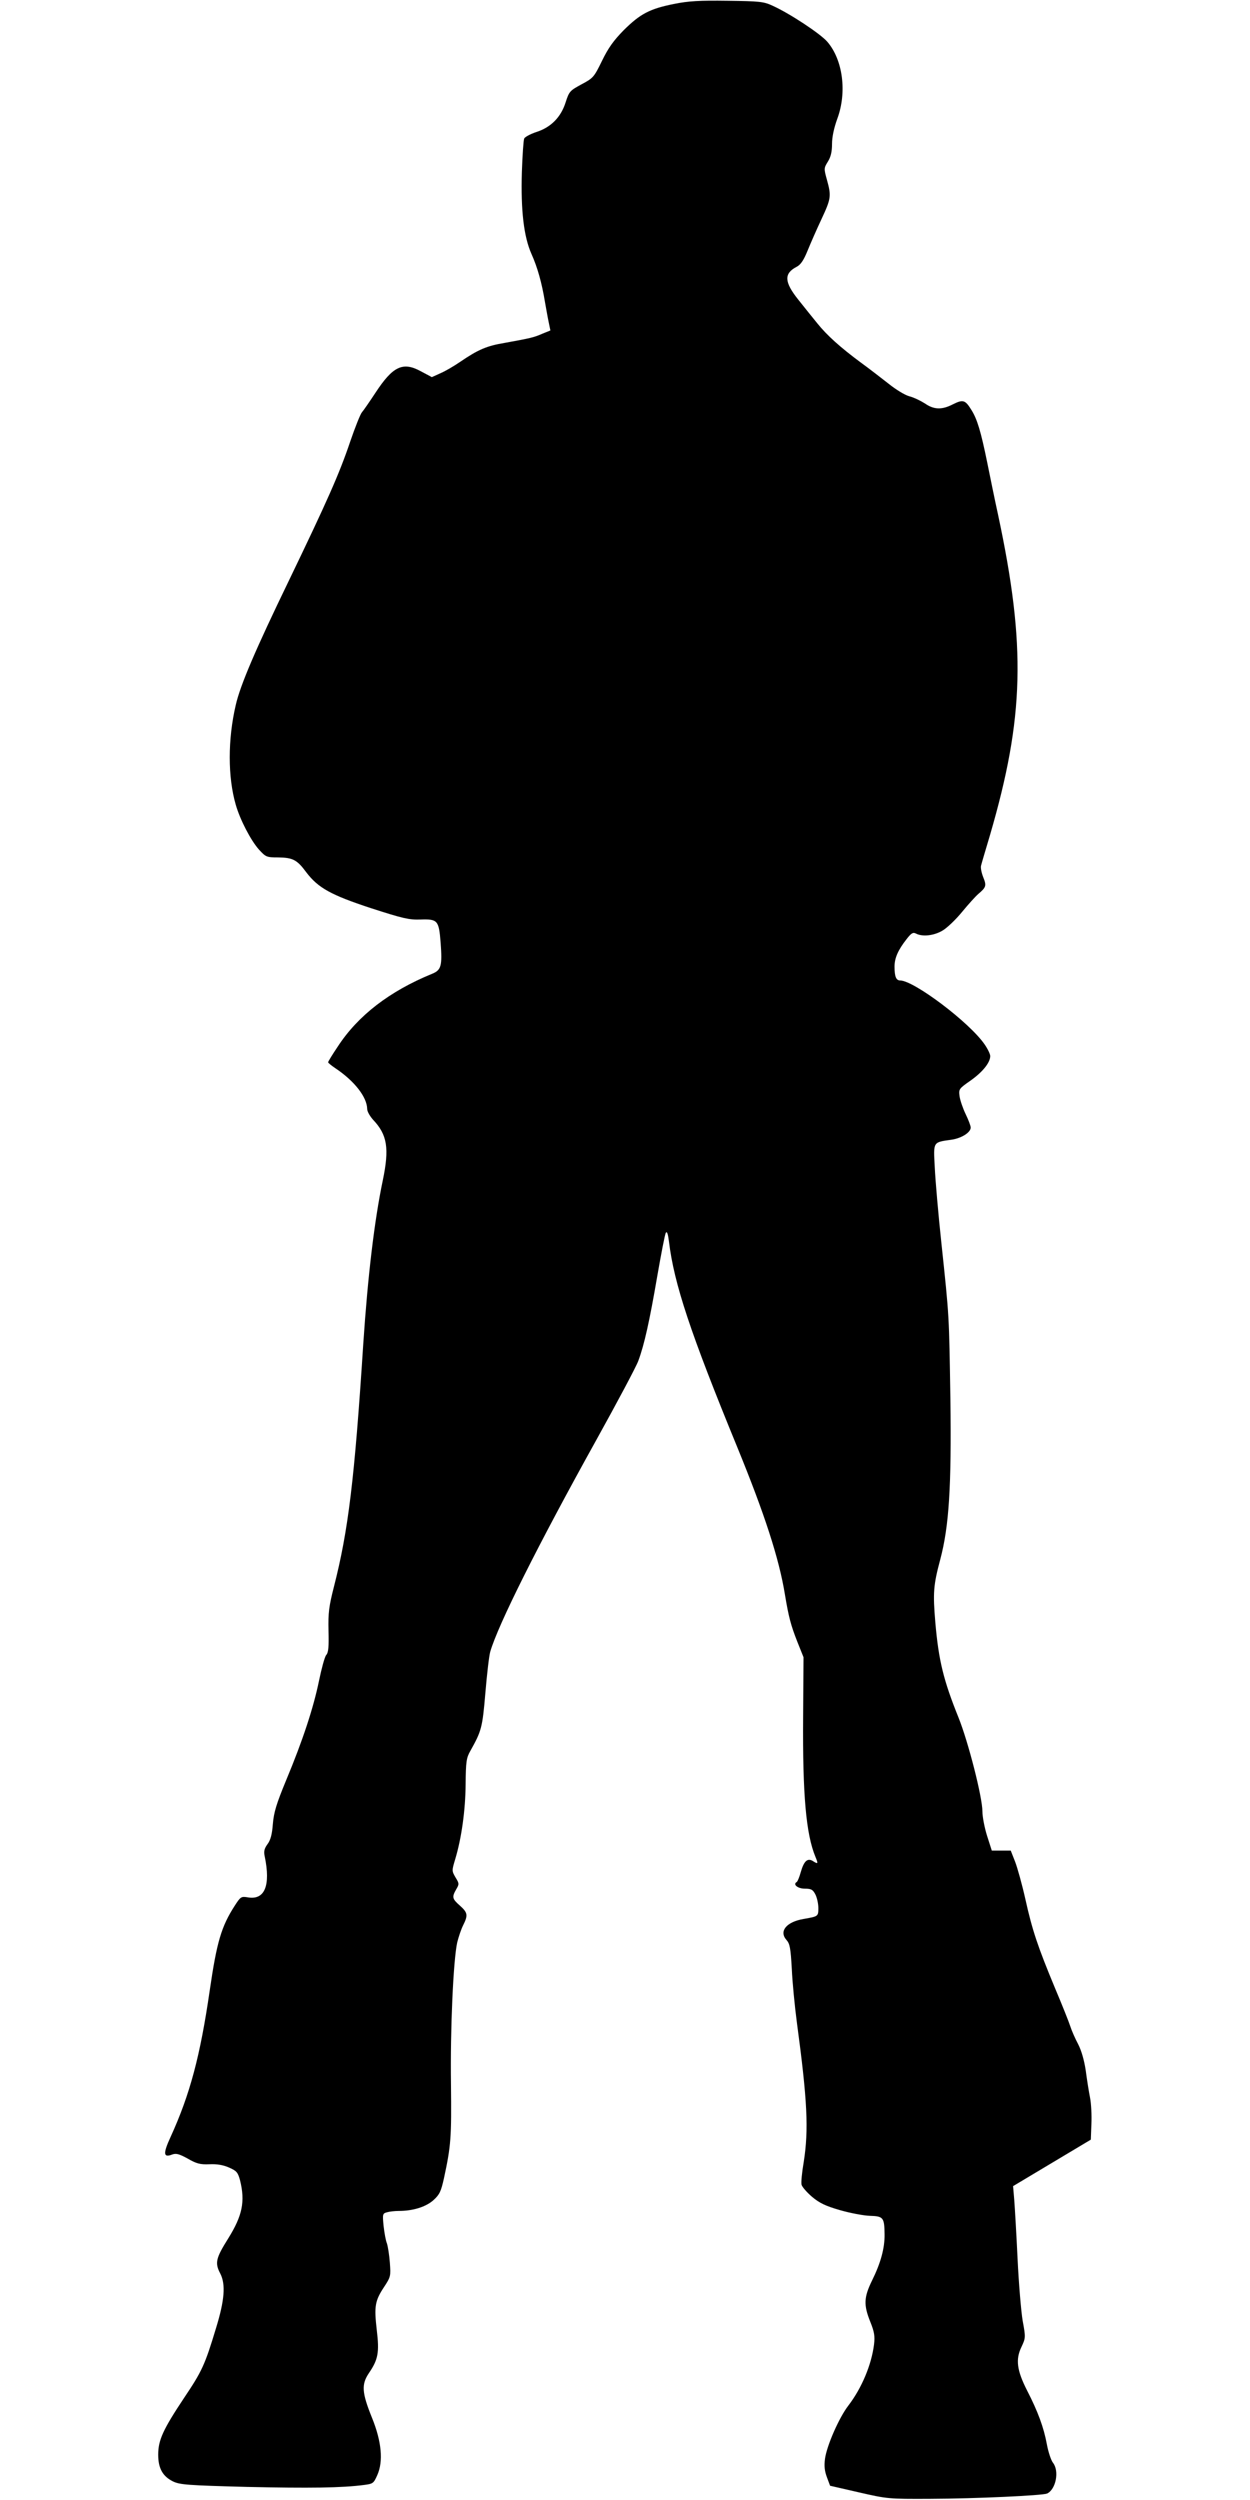 <?xml version="1.0" standalone="no"?>
<!DOCTYPE svg PUBLIC "-//W3C//DTD SVG 20010904//EN"
 "http://www.w3.org/TR/2001/REC-SVG-20010904/DTD/svg10.dtd">
<svg version="1.0" xmlns="http://www.w3.org/2000/svg"
 width="640pt" height="1280pt" viewBox="0 0 640 1280"
 preserveAspectRatio="xMidYMid meet">
<g transform="translate(0,1280) scale(0.1,-0.1)"
fill="#000000" stroke="none">
<path d="M3452 12780 c-126 -25 -174 -51 -258 -134 -53 -54 -80 -92 -112 -158
-41 -84 -45 -88 -105 -120 -59 -32 -63 -36 -81 -92 -24 -76 -75 -128 -150
-152 -30 -10 -58 -25 -62 -33 -4 -9 -9 -86 -12 -171 -6 -198 10 -332 49 -420
31 -69 53 -148 69 -245 6 -33 14 -80 19 -103 l9 -44 -42 -17 c-43 -19 -62 -23
-194 -47 -90 -15 -134 -34 -225 -96 -32 -22 -78 -49 -102 -59 l-44 -20 -58 31
c-91 49 -142 24 -230 -110 -31 -47 -62 -92 -70 -101 -8 -9 -35 -77 -60 -150
-56 -166 -118 -305 -315 -714 -168 -347 -248 -533 -271 -635 -41 -176 -41
-368 0 -510 22 -77 77 -183 119 -230 35 -38 39 -40 98 -40 75 -1 97 -12 144
-76 61 -80 125 -116 332 -184 161 -52 194 -60 252 -58 89 3 95 -4 104 -118 9
-120 3 -141 -44 -160 -217 -89 -379 -213 -483 -373 -27 -40 -49 -76 -49 -80 0
-3 17 -17 38 -31 97 -65 161 -147 162 -208 0 -13 14 -37 30 -55 73 -77 84
-146 50 -310 -43 -205 -77 -491 -100 -837 -45 -698 -77 -957 -150 -1243 -26
-102 -30 -134 -28 -226 2 -82 0 -112 -12 -125 -8 -10 -24 -70 -37 -133 -28
-136 -82 -302 -168 -508 -50 -121 -63 -164 -68 -224 -4 -54 -12 -83 -28 -104
-16 -22 -19 -37 -14 -60 32 -153 0 -228 -89 -211 -31 5 -35 2 -64 -43 -69
-107 -92 -186 -128 -433 -49 -337 -101 -533 -201 -752 -39 -85 -37 -107 9 -89
20 7 35 3 79 -21 45 -26 64 -31 111 -29 39 2 72 -4 101 -17 39 -17 45 -25 56
-65 27 -109 12 -181 -60 -297 -64 -102 -70 -126 -41 -181 28 -55 22 -136 -22
-279 -57 -189 -72 -221 -164 -358 -107 -161 -132 -215 -132 -290 0 -70 23
-111 76 -137 35 -17 77 -20 379 -28 320 -7 485 -5 599 10 46 6 49 8 68 51 31
70 22 171 -27 292 -53 131 -55 172 -16 230 47 69 54 105 40 221 -14 121 -9
149 37 219 35 53 35 57 30 126 -3 39 -10 83 -15 98 -6 14 -13 54 -17 89 -6 61
-5 64 17 70 13 4 41 7 61 7 73 0 139 21 177 55 32 29 39 45 54 112 36 167 39
207 36 483 -4 281 12 635 32 725 7 28 20 67 30 87 26 52 24 65 -16 101 -40 35
-42 44 -19 84 16 27 15 30 -4 61 -19 33 -19 34 -1 94 32 107 52 249 53 383 1
115 4 135 24 170 57 102 62 118 77 296 8 96 19 191 25 212 40 138 243 544 543
1084 107 193 204 375 215 405 31 83 58 206 97 433 20 114 39 215 44 223 6 10
11 -5 16 -44 26 -217 110 -469 350 -1054 139 -340 214 -569 244 -755 19 -114
30 -156 63 -240 l32 -80 -2 -305 c-3 -400 15 -601 63 -717 15 -36 14 -39 -14
-21 -27 16 -45 -1 -61 -57 -7 -25 -16 -48 -21 -51 -21 -12 5 -34 42 -34 33 0
41 -5 54 -30 8 -16 15 -47 15 -69 0 -43 -1 -43 -75 -56 -89 -15 -128 -63 -88
-108 17 -19 21 -41 27 -147 3 -69 15 -192 26 -275 54 -401 61 -549 35 -715 -9
-52 -14 -104 -11 -116 3 -11 27 -39 54 -62 38 -32 70 -47 143 -68 52 -15 121
-28 153 -29 69 -2 74 -9 75 -95 1 -71 -20 -147 -64 -236 -42 -86 -44 -125 -9
-212 21 -52 24 -74 19 -116 -13 -104 -63 -223 -131 -312 -48 -62 -111 -206
-120 -273 -5 -37 -2 -63 10 -95 l16 -43 148 -34 c144 -33 151 -34 362 -33 242
1 577 17 601 27 45 21 64 115 30 158 -10 13 -24 56 -31 94 -16 87 -46 168
-101 275 -53 104 -60 160 -29 224 21 45 22 48 6 134 -8 48 -20 191 -26 317 -6
127 -14 262 -17 301 l-6 71 199 119 199 119 3 80 c2 44 -1 105 -7 135 -6 30
-16 93 -22 139 -8 53 -22 102 -39 135 -15 28 -33 69 -40 91 -7 22 -42 110 -78
195 -89 214 -117 298 -152 456 -17 76 -41 162 -53 193 l-22 56 -49 0 -48 0
-24 75 c-13 41 -24 98 -24 125 0 74 -73 358 -122 480 -77 191 -102 292 -119
487 -13 153 -10 192 25 323 45 170 58 370 52 825 -7 432 -5 408 -46 795 -16
149 -31 323 -34 388 -7 134 -11 128 88 142 50 8 96 37 96 62 0 9 -12 40 -26
69 -14 29 -28 70 -31 91 -5 37 -3 39 57 81 62 44 100 92 100 125 0 10 -13 37
-29 60 -78 113 -361 326 -432 327 -21 0 -29 20 -29 71 0 44 18 85 62 141 24
31 33 36 48 28 33 -17 91 -11 135 15 23 13 68 56 100 95 32 39 70 81 84 93 40
34 43 42 25 86 -9 23 -14 49 -11 59 2 9 23 80 46 157 175 601 185 966 41 1640
-17 77 -41 196 -55 265 -33 162 -52 225 -82 272 -31 50 -42 54 -94 28 -56 -29
-97 -28 -143 4 -22 14 -57 31 -80 37 -23 6 -70 35 -106 64 -36 28 -100 78
-143 109 -104 77 -173 139 -222 200 -23 28 -67 83 -98 122 -72 90 -74 134 -8
168 21 11 36 34 56 83 15 37 47 110 71 161 49 105 51 118 28 201 -16 58 -16
60 5 94 15 24 21 51 21 90 0 36 10 82 27 129 50 135 29 301 -51 394 -35 41
-194 146 -281 185 -45 21 -67 23 -230 25 -143 2 -199 -1 -273 -16z"/>
</g>
</svg>
